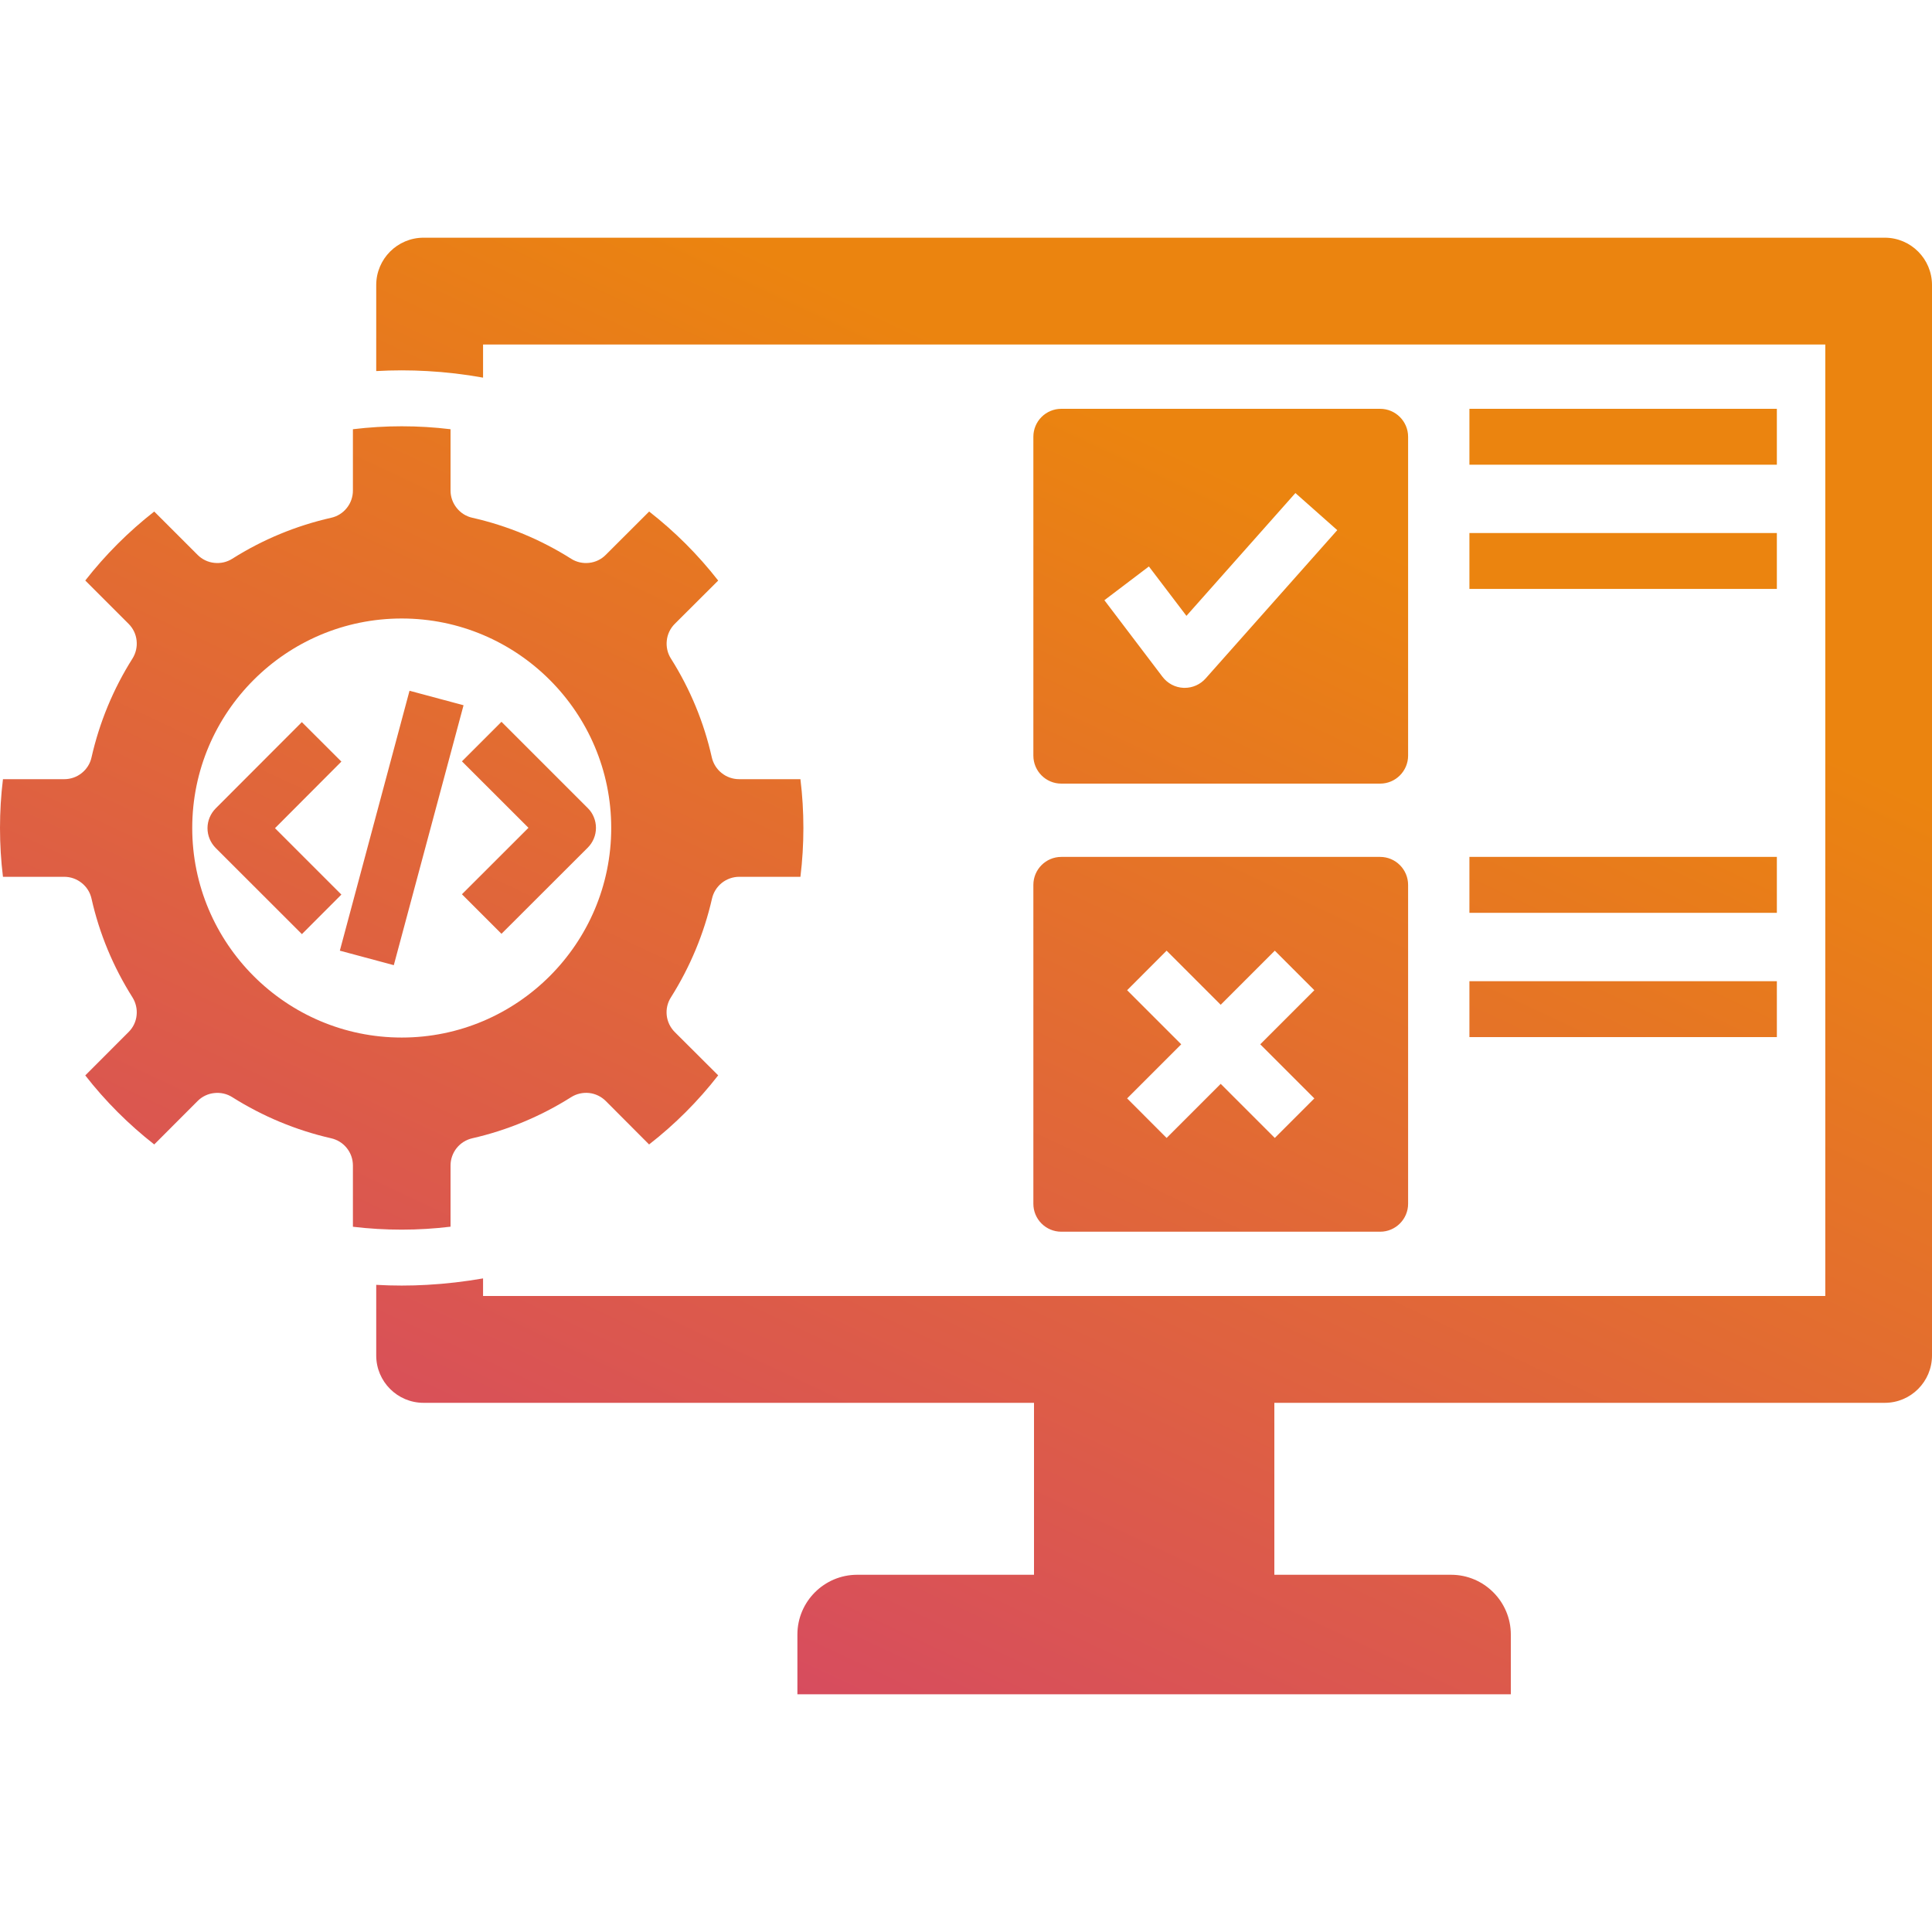 <?xml version="1.0" encoding="UTF-8"?>
<svg xmlns="http://www.w3.org/2000/svg" width="30" height="30" viewBox="0 0 30 30" fill="none">
  <path d="M6.996 19.048V18.098C6.996 17.999 7.03 17.904 7.091 17.827C7.153 17.75 7.238 17.697 7.334 17.675C7.878 17.551 8.396 17.335 8.868 17.037C8.951 16.984 9.05 16.962 9.148 16.972C9.246 16.983 9.337 17.027 9.407 17.097L10.079 17.771C10.48 17.459 10.84 17.099 11.152 16.698L10.478 16.026C10.408 15.956 10.364 15.865 10.353 15.767C10.342 15.669 10.365 15.57 10.418 15.487C10.716 15.015 10.932 14.497 11.056 13.953C11.078 13.857 11.131 13.772 11.208 13.71C11.285 13.649 11.38 13.615 11.479 13.615H12.429C12.46 13.362 12.475 13.108 12.475 12.857C12.475 12.605 12.46 12.351 12.429 12.099H11.477C11.379 12.099 11.283 12.066 11.206 12.004C11.129 11.943 11.075 11.857 11.053 11.761C10.931 11.216 10.716 10.697 10.418 10.226C10.365 10.143 10.343 10.044 10.354 9.946C10.364 9.848 10.408 9.757 10.478 9.687L11.152 9.015C10.84 8.615 10.48 8.255 10.08 7.943L9.406 8.616C9.337 8.686 9.245 8.73 9.148 8.74C9.05 8.751 8.951 8.729 8.868 8.676C8.397 8.378 7.879 8.163 7.335 8.04C7.239 8.019 7.153 7.965 7.092 7.888C7.03 7.811 6.996 7.716 6.996 7.617V6.665C6.493 6.604 5.984 6.604 5.48 6.665V7.617C5.48 7.715 5.447 7.811 5.385 7.888C5.324 7.965 5.238 8.019 5.142 8.04C4.598 8.163 4.078 8.378 3.607 8.676C3.524 8.729 3.425 8.751 3.327 8.74C3.229 8.73 3.138 8.686 3.068 8.616L2.395 7.943C1.996 8.255 1.636 8.615 1.324 9.014L1.997 9.687C2.067 9.757 2.111 9.848 2.121 9.946C2.132 10.044 2.109 10.143 2.057 10.226C1.759 10.697 1.544 11.217 1.421 11.761C1.4 11.857 1.346 11.943 1.269 12.004C1.192 12.066 1.097 12.099 0.998 12.099H0.046C0.015 12.35 0 12.604 0 12.857C0 13.11 0.015 13.364 0.046 13.615H0.998C1.097 13.615 1.192 13.649 1.269 13.711C1.346 13.772 1.4 13.858 1.421 13.954C1.543 14.497 1.757 15.012 2.057 15.487C2.109 15.57 2.132 15.669 2.121 15.767C2.111 15.864 2.067 15.956 1.997 16.025L1.324 16.699C1.636 17.099 1.996 17.459 2.395 17.771L3.068 17.097C3.137 17.027 3.229 16.983 3.327 16.973C3.425 16.962 3.524 16.984 3.607 17.037C4.079 17.335 4.598 17.551 5.142 17.675C5.238 17.697 5.324 17.75 5.385 17.827C5.447 17.904 5.48 17.999 5.48 18.098V19.049C5.984 19.109 6.493 19.109 6.996 19.048ZM6.238 9.604C8.031 9.604 9.491 11.063 9.491 12.857C9.491 14.65 8.032 16.111 6.238 16.111C4.444 16.111 2.985 14.65 2.985 12.857C2.985 11.063 4.444 9.604 6.238 9.604ZM30 4.426V21.048C30 21.453 29.672 21.783 29.267 21.783H19.788V24.453H22.533C23.044 24.453 23.46 24.87 23.46 25.381V26.309H12.382V25.381C12.382 24.87 12.798 24.453 13.31 24.453H16.056V21.783H6.577C6.171 21.783 5.842 21.453 5.842 21.048V19.951C6.105 19.966 6.369 19.966 6.633 19.951C6.922 19.935 7.213 19.901 7.501 19.851V20.124H28.343V5.35H7.501V5.864C7.214 5.812 6.924 5.778 6.633 5.762C6.369 5.747 6.105 5.747 5.842 5.762V4.426C5.842 4.021 6.171 3.691 6.577 3.691H29.267C29.672 3.691 30 4.021 30 4.426ZM3.349 12.553L4.687 11.213L5.301 11.826L4.27 12.86L5.301 13.891L4.688 14.505L3.349 13.167C3.268 13.085 3.222 12.975 3.222 12.86C3.222 12.745 3.268 12.635 3.349 12.553ZM7.173 11.822L7.787 11.208L9.127 12.548C9.168 12.588 9.2 12.636 9.221 12.689C9.243 12.741 9.254 12.798 9.254 12.855C9.254 12.912 9.243 12.968 9.221 13.021C9.199 13.074 9.167 13.122 9.127 13.162L7.787 14.5L7.173 13.886L8.206 12.854L7.173 11.822ZM5.277 14.762L6.359 10.726L7.198 10.951L6.115 14.987L5.277 14.762ZM16.48 12.168H21.431C21.67 12.168 21.865 11.973 21.865 11.733V6.782C21.865 6.543 21.67 6.348 21.431 6.348H16.48C16.364 6.348 16.254 6.394 16.173 6.475C16.091 6.557 16.046 6.667 16.046 6.782V11.733C16.046 11.973 16.24 12.168 16.48 12.168ZM17.84 8.796L18.423 9.563L20.115 7.656L20.765 8.232L18.721 10.535C18.68 10.581 18.63 10.618 18.574 10.643C18.518 10.668 18.458 10.681 18.396 10.681H18.38C18.315 10.678 18.253 10.662 18.196 10.632C18.139 10.602 18.09 10.56 18.051 10.509L17.149 9.32L17.84 8.796ZM16.046 18.692C16.046 18.807 16.091 18.917 16.173 18.999C16.254 19.08 16.364 19.126 16.48 19.126H21.431C21.67 19.126 21.865 18.931 21.865 18.692V13.741C21.865 13.501 21.67 13.306 21.431 13.306H16.48C16.24 13.306 16.046 13.501 16.046 13.741V18.692ZM17.502 15.376L18.115 14.762L18.955 15.602L19.795 14.762L20.409 15.376L19.569 16.216L20.409 17.056L19.795 17.67L18.955 16.83L18.115 17.67L17.502 17.056L18.342 16.216L17.502 15.376ZM22.817 8.277H27.591V9.145H22.817V8.277ZM27.591 7.216H22.817V6.348H27.591V7.216ZM22.817 15.236H27.591V16.104H22.817V15.236ZM22.817 13.306H27.591V14.174H22.817V13.306Z" fill="url(#paint0_linear_1260_5849)"></path>
  <defs>
    <linearGradient id="paint0_linear_1260_5849" x1="19.402" y1="7.461" x2="10.408" y2="26.618" gradientUnits="userSpaceOnUse">
      <stop stop-color="#EB840F"></stop>
      <stop offset="1" stop-color="#D64963"></stop>
    </linearGradient>
  </defs>
</svg>
